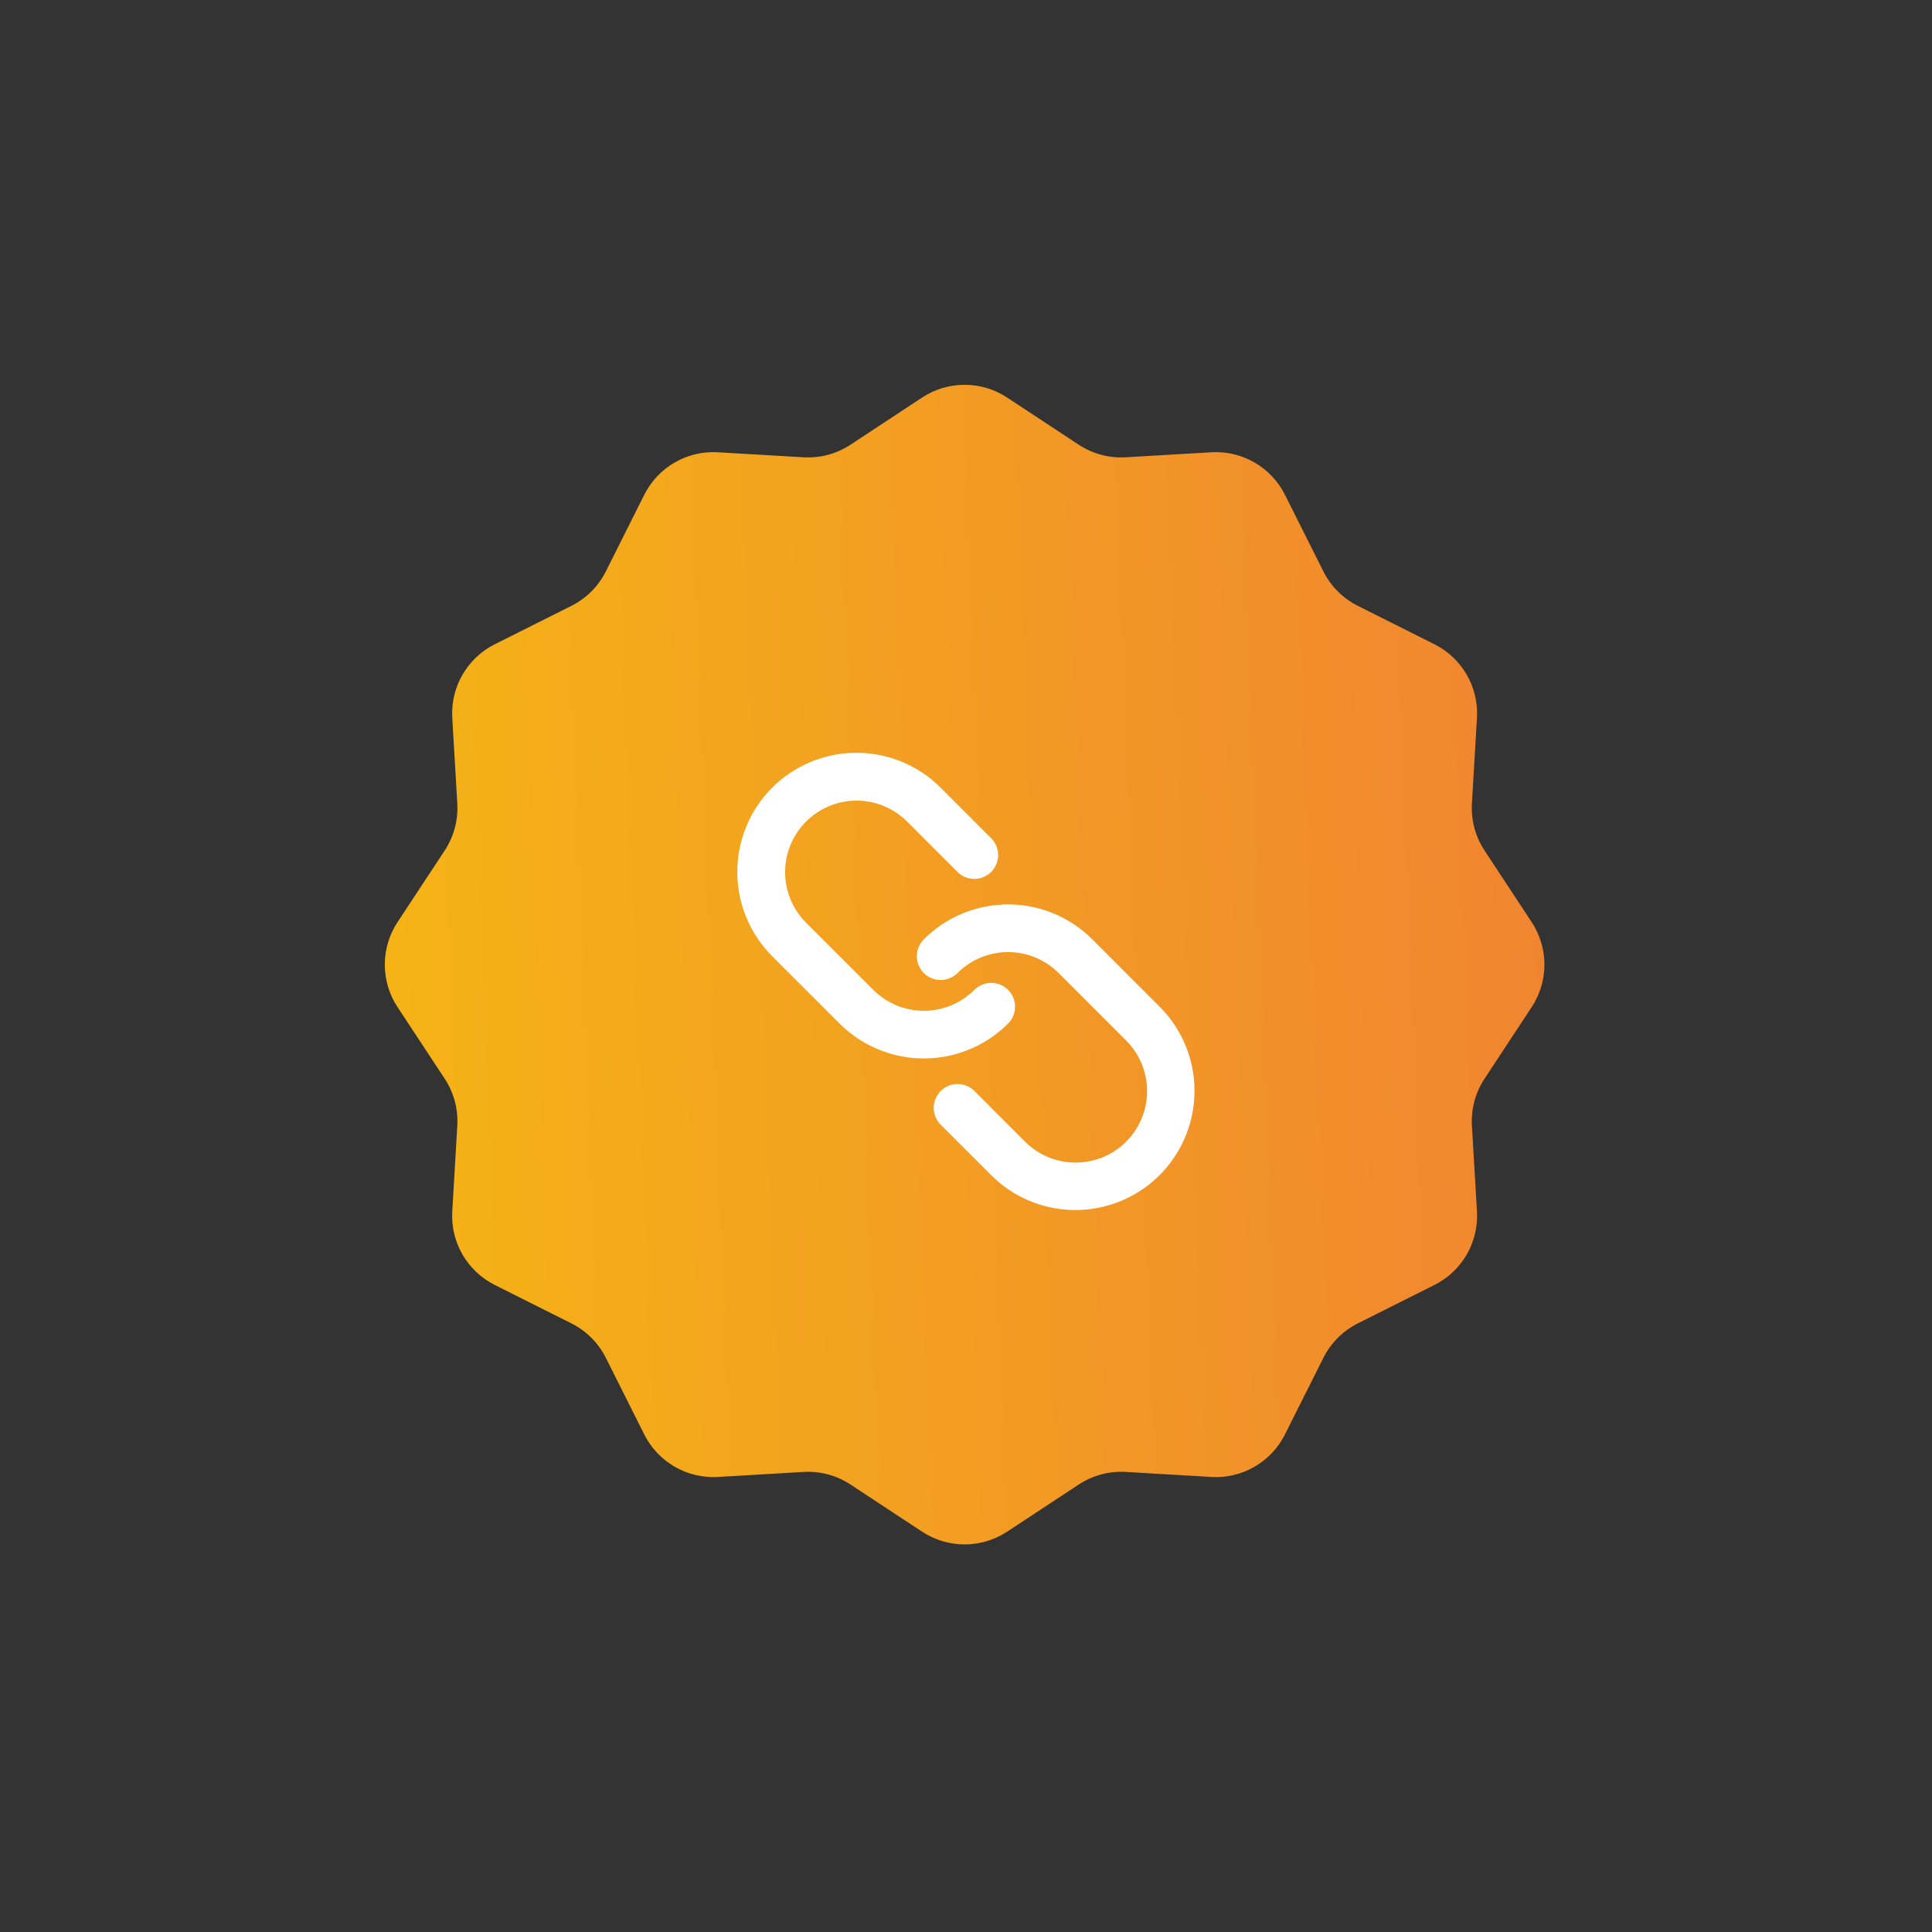 <?xml version="1.0" encoding="UTF-8"?> <svg xmlns="http://www.w3.org/2000/svg" width="125" height="125" viewBox="0 0 125 125" fill="none"><rect x="0" y="0" width="125" height="125" fill="#333333" stroke="none"/><path d="M59.66 25.721C61.329 24.622 63.492 24.622 65.16 25.721L69.793 28.772C70.693 29.364 71.76 29.651 72.836 29.587L78.374 29.262C80.368 29.144 82.241 30.226 83.136 32.011L85.623 36.97C86.106 37.933 86.888 38.715 87.851 39.198L92.809 41.684C94.595 42.58 95.676 44.453 95.559 46.447L95.233 51.984C95.17 53.06 95.456 54.128 96.049 55.028L99.1 59.66C100.198 61.329 100.198 63.492 99.1 65.16L96.049 69.793C95.456 70.693 95.17 71.76 95.233 72.836L95.559 78.373C95.676 80.368 94.595 82.241 92.809 83.136L87.851 85.623C86.888 86.106 86.106 86.888 85.623 87.851L83.136 92.809C82.241 94.595 80.368 95.676 78.374 95.559L72.836 95.233C71.76 95.17 70.693 95.456 69.793 96.049L65.16 99.099C63.492 100.198 61.329 100.198 59.66 99.099L55.028 96.049C54.128 95.456 53.06 95.17 51.984 95.233L46.447 95.559C44.453 95.676 42.58 94.595 41.684 92.809L39.198 87.851C38.715 86.888 37.933 86.106 36.97 85.623L32.012 83.136C30.226 82.241 29.144 80.368 29.262 78.373L29.587 72.836C29.651 71.76 29.365 70.693 28.772 69.793L25.721 65.16C24.622 63.492 24.622 61.329 25.721 59.66L28.772 55.028C29.365 54.128 29.651 53.06 29.587 51.984L29.262 46.447C29.144 44.453 30.226 42.58 32.012 41.684L36.97 39.198C37.933 38.715 38.715 37.933 39.198 36.97L41.684 32.011C42.58 30.226 44.453 29.144 46.447 29.262L51.984 29.587C53.06 29.651 54.128 29.364 55.028 28.772L59.66 25.721Z" fill="url(#paint0_linear_39_16)"></path><path d="M59.77 60.773C61.169 59.374 63.051 58.567 65.028 58.518C67.006 58.468 68.926 59.181 70.392 60.508L70.672 60.773L75.031 65.134C76.451 66.557 77.26 68.478 77.284 70.487C77.308 72.497 76.546 74.437 75.161 75.893C73.776 77.349 71.876 78.207 69.868 78.283C67.86 78.359 65.901 77.648 64.409 76.301L64.132 76.035L60.86 72.764C60.584 72.487 60.423 72.114 60.411 71.723C60.4 71.331 60.537 70.95 60.796 70.656C61.055 70.362 61.416 70.178 61.806 70.141C62.196 70.104 62.586 70.217 62.895 70.456L63.04 70.584L66.312 73.856C67.16 74.709 68.307 75.198 69.509 75.219C70.712 75.24 71.876 74.792 72.753 73.97C73.631 73.148 74.154 72.016 74.211 70.814C74.269 69.613 73.855 68.437 73.06 67.535L72.852 67.314L68.492 62.954C68.062 62.525 67.552 62.184 66.991 61.952C66.43 61.719 65.828 61.599 65.221 61.599C64.614 61.599 64.012 61.719 63.451 61.952C62.89 62.184 62.38 62.525 61.95 62.954C61.661 63.243 61.269 63.406 60.86 63.406C60.451 63.406 60.059 63.243 59.77 62.954C59.481 62.664 59.318 62.272 59.318 61.863C59.319 61.454 59.481 61.062 59.77 60.773ZM49.959 50.962C51.358 49.563 53.24 48.756 55.217 48.707C57.194 48.657 59.115 49.37 60.581 50.697L60.86 50.962L64.13 54.235C64.407 54.512 64.567 54.884 64.579 55.276C64.591 55.667 64.454 56.049 64.195 56.343C63.936 56.636 63.574 56.821 63.184 56.858C62.795 56.895 62.405 56.782 62.095 56.543L61.95 56.415L58.681 53.145C57.831 52.301 56.687 51.819 55.49 51.801C54.293 51.783 53.135 52.231 52.261 53.049C51.386 53.867 50.863 54.992 50.802 56.188C50.74 57.384 51.145 58.557 51.931 59.461L52.139 59.683L56.501 64.044C57.368 64.911 58.544 65.398 59.77 65.398C60.997 65.398 62.173 64.911 63.04 64.044C63.184 63.901 63.353 63.788 63.541 63.71C63.727 63.632 63.928 63.592 64.13 63.592C64.333 63.592 64.534 63.632 64.721 63.709C64.908 63.787 65.078 63.901 65.221 64.044C65.364 64.187 65.478 64.357 65.555 64.544C65.633 64.731 65.673 64.931 65.673 65.134C65.673 65.336 65.633 65.537 65.556 65.724C65.478 65.911 65.365 66.081 65.222 66.224C63.823 67.623 61.941 68.43 59.964 68.479C57.987 68.529 56.066 67.816 54.6 66.489L54.319 66.224L49.959 61.863C48.514 60.417 47.702 58.457 47.702 56.413C47.702 54.369 48.514 52.407 49.959 50.962Z" fill="white"></path><defs><linearGradient id="paint0_linear_39_16" x1="21.879" y1="92.007" x2="106.205" y2="88.695" gradientUnits="userSpaceOnUse"><stop stop-color="#F5B614"></stop><stop offset="1" stop-color="#F08232"></stop></linearGradient></defs></svg> 